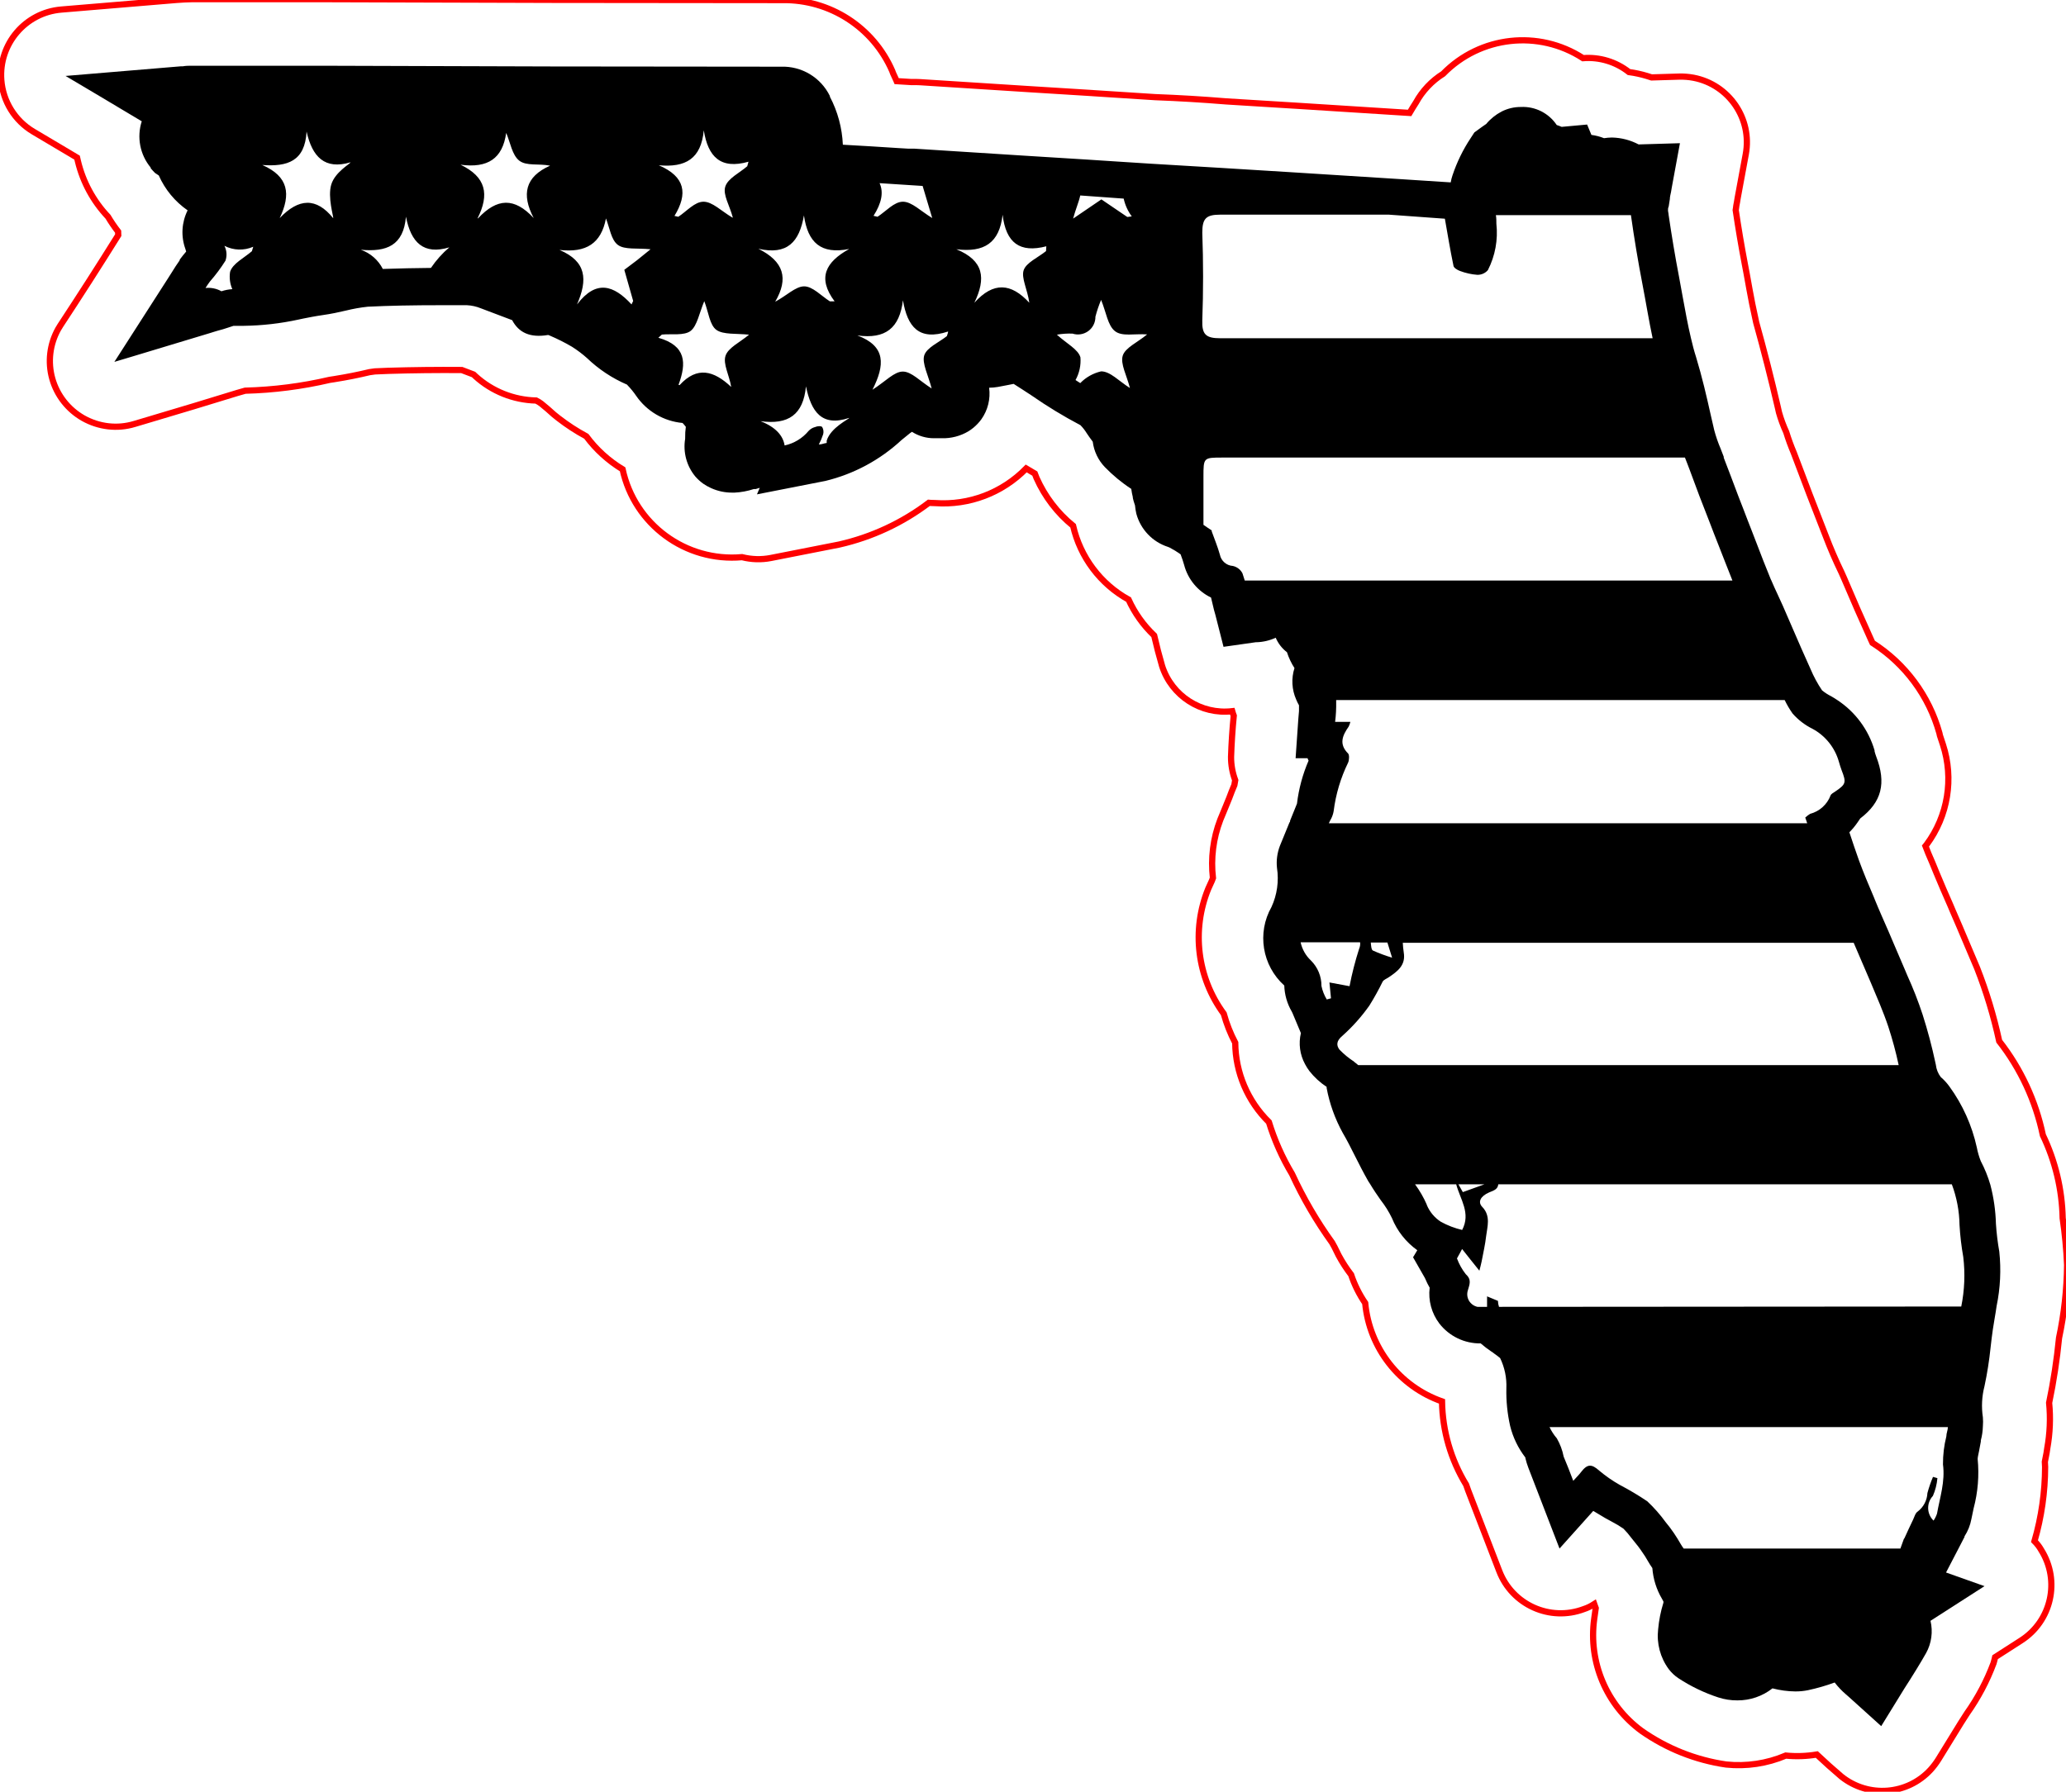 <?xml version="1.0" encoding="UTF-8" standalone="no"?>
<svg xmlns="http://www.w3.org/2000/svg" xmlns:xlink="http://www.w3.org/1999/xlink" width="58.561mm" height="50.800mm" viewBox="-463.901 283.35 58.561 50.8">
    <path transform="matrix(-0.932,-0,-0,0.932,-50.98,10.95)" style="stroke:#ff0000;stroke-width:0.05mm;fill:none" d="M440.679,297.178C440.527,297.812,440.211,298.395,439.763,298.869C439.67,299.026,439.567,299.176,439.456,299.32L439.452,299.428C440.028,300.351,440.615,301.267,441.213,302.176L441.278,302.283C441.535,302.743,441.601,303.287,441.458,303.795C441.315,304.303,440.976,304.734,440.518,304.995C440.043,305.263,439.48,305.33,438.959,305.172L438.459,305.023L438.453,305.021C437.578,304.762,436.705,304.499,435.833,304.229C435.752,304.207,435.672,304.184,435.591,304.16C434.726,304.137,433.865,304.027,433.022,303.83L432.891,303.81L432.855,303.804C432.504,303.748,432.156,303.679,431.81,303.596L431.646,303.573L431.246,303.556L431.246,303.556C430.499,303.533,429.752,303.525,429.004,303.531L428.646,303.667L428.59,303.72C428.083,304.181,427.427,304.443,426.743,304.459L426.665,304.501L426.585,304.556C426.454,304.662,426.326,304.771,426.202,304.886L426.062,304.998C425.796,305.204,425.514,305.388,425.217,305.548C424.918,305.951,424.543,306.292,424.113,306.552C423.751,308.231,422.193,309.377,420.481,309.224C420.194,309.296,419.895,309.306,419.604,309.249L417.521,308.839C416.533,308.614,415.605,308.182,414.798,307.57L414.75,307.574L414.606,307.579C413.574,307.653,412.561,307.267,411.838,306.526L411.576,306.681L411.523,306.817C411.271,307.382,410.891,307.88,410.412,308.27C410.194,309.224,409.581,310.041,408.725,310.515C408.538,310.926,408.274,311.297,407.946,311.607C407.875,311.92,407.794,312.231,407.704,312.539C407.411,313.446,406.519,314.02,405.572,313.91C405.559,313.956,405.544,314.002,405.526,314.048C405.567,314.464,405.594,314.882,405.608,315.3C405.609,315.542,405.567,315.781,405.482,316.008C405.492,316.057,405.5,316.107,405.507,316.156C405.562,316.284,405.613,316.414,405.661,316.545L405.789,316.859L405.936,317.215C406.152,317.778,406.228,318.385,406.159,318.984L406.19,319.067L406.3,319.308C406.817,320.572,406.639,322.013,405.83,323.113C405.746,323.419,405.629,323.716,405.481,323.997C405.473,324.905,405.104,325.772,404.457,326.409C404.287,326.963,404.05,327.494,403.752,327.991C403.414,328.724,403.006,329.424,402.534,330.079L402.458,330.217L402.337,330.463C402.226,330.67,402.098,330.867,401.956,331.053C401.854,331.359,401.71,331.649,401.528,331.916C401.401,333.284,400.488,334.452,399.192,334.907C399.178,335.803,398.924,336.678,398.458,337.443C398.437,337.501,398.417,337.559,398.396,337.618L397.449,340.073C397.054,341.097,395.907,341.612,394.879,341.225C394.767,341.189,394.661,341.136,394.562,341.072L394.538,341.14L394.517,341.196L394.564,341.528C394.743,342.84,394.191,344.145,393.125,344.929C392.359,345.467,391.478,345.818,390.552,345.953C389.934,346.017,389.309,345.924,388.737,345.681C388.423,345.712,388.105,345.701,387.794,345.649C387.551,345.879,387.301,346.102,387.046,346.319C386.226,346.975,385.036,346.883,384.328,346.107C384.243,346.012,384.166,345.911,384.098,345.803L383.413,344.69L383.226,344.398C382.891,343.925,382.619,343.411,382.417,342.868L382.386,342.753L382.371,342.688L381.579,342.179C380.655,341.585,380.383,340.359,380.967,339.429C381.022,339.33,381.093,339.24,381.173,339.159C380.961,338.425,380.852,337.666,380.85,336.902L380.858,336.744L380.806,336.477C380.797,336.43,380.79,336.383,380.785,336.336C380.702,335.879,380.682,335.412,380.728,334.95C380.592,334.298,380.492,333.638,380.426,332.975C380.271,332.245,380.189,331.502,380.181,330.756C380.201,330.279,380.247,329.804,380.316,329.333C380.334,328.458,380.54,327.597,380.918,326.808C381.136,325.766,381.59,324.787,382.246,323.948C382.41,323.189,382.635,322.444,382.919,321.721L383.424,320.53L383.428,320.519L383.667,319.965L383.725,319.827C383.797,319.659,383.87,319.491,383.945,319.323L384.148,318.842L384.153,318.83C384.233,318.629,384.317,318.429,384.404,318.231L384.489,318.012L384.455,317.97C383.804,317.096,383.62,315.96,383.958,314.925L384.049,314.649L384.064,314.58C384.38,313.444,385.105,312.465,386.1,311.832L386.138,311.751C386.422,311.125,386.698,310.495,386.966,309.861L387.046,309.681L387.056,309.661C387.227,309.307,387.382,308.946,387.522,308.579C387.853,307.739,388.177,306.897,388.493,306.051C388.58,305.845,388.658,305.635,388.723,305.421C388.812,305.227,388.886,305.026,388.944,304.821L388.98,304.661C389.18,303.797,389.399,302.938,389.637,302.084L389.757,301.52C389.815,301.223,389.869,300.926,389.922,300.628L389.925,300.61L389.979,300.326C390.084,299.775,390.178,299.221,390.26,298.665L390.251,298.609C390.245,298.581,390.243,298.553,390.24,298.525L390.237,298.51L390.22,298.42L390.203,298.314L389.954,296.967C389.753,295.887,390.463,294.848,391.542,294.64C391.687,294.613,391.834,294.601,391.981,294.605L392.819,294.63L392.958,294.586C393.137,294.532,393.32,294.492,393.506,294.467C393.902,294.155,394.401,294.003,394.903,294.044C396.253,293.169,398.033,293.368,399.157,294.519C399.503,294.736,399.788,295.038,399.985,295.396C400.052,295.499,400.116,295.604,400.178,295.71L403.668,295.488L403.672,295.488L405.759,295.359C406.476,295.3,407.195,295.257,407.914,295.23L407.914,295.23L409.81,295.108L409.814,295.107L411.775,294.985L415.072,294.774C415.157,294.77,415.241,294.768,415.326,294.771L415.778,294.743L415.794,294.705L415.889,294.498L415.911,294.437C416.488,293.105,417.81,292.253,419.26,292.277L426.236,292.27L433.217,292.249L437.21,292.249C437.365,292.252,437.519,292.26,437.674,292.272L441.181,292.565C442.276,292.655,443.092,293.613,443.009,294.708C442.96,295.358,442.597,295.945,442.037,296.278L440.979,296.906L440.704,297.07L440.679,297.178z"/>
    <path transform="matrix(-1,0,0,1,0,0)" style="stroke:none;fill:#000000;fill-rule:evenodd" d="M407.231,318.835C407.277,318.575,407.309,318.312,407.326,318.048C407.336,317.674,407.389,317.303,407.484,316.942C407.552,316.709,407.643,316.484,407.756,316.269C407.806,316.144,407.843,316.014,407.868,315.882C408.005,315.26,408.268,314.673,408.642,314.158C408.714,314.057,408.798,313.966,408.892,313.885C408.968,313.784,409.015,313.665,409.029,313.539C409.034,313.52,409.039,313.5,409.042,313.48C409.14,313.02,409.261,312.565,409.404,312.117C409.532,311.728,409.677,311.36,409.838,311.006L409.922,310.807C410.026,310.562,410.132,310.314,410.238,310.069C410.282,309.971,410.322,309.873,410.363,309.775C410.497,309.467,410.636,309.159,410.761,308.851L410.78,308.802C410.935,308.44,411.08,308.094,411.208,307.745C411.303,307.473,411.393,307.219,411.48,306.947C411.397,306.863,411.321,306.772,411.254,306.675L411.172,306.555C410.562,306.089,410.429,305.555,410.72,304.798C410.738,304.75,410.754,304.7,410.766,304.651L410.766,304.626C410.938,304.039,411.314,303.531,411.826,303.196C411.883,303.158,411.943,303.12,412.003,303.087C412.093,303.042,412.177,302.987,412.254,302.924C412.383,302.733,412.492,302.531,412.581,302.319C412.755,301.937,412.927,301.54,413.093,301.156L413.365,300.529C413.414,300.417,413.466,300.306,413.518,300.194C413.57,300.082,413.638,299.938,413.692,299.807C413.697,299.795,413.702,299.783,413.709,299.772C413.845,299.437,413.981,299.099,414.106,298.764L414.248,298.396C414.33,298.192,414.406,297.987,414.485,297.783L414.627,297.418C414.766,297.053,414.899,296.688,415.041,296.328C415.042,296.319,415.042,296.31,415.041,296.301C415.071,296.228,415.098,296.151,415.128,296.075C415.201,295.905,415.262,295.729,415.31,295.549C415.343,295.402,415.376,295.258,415.411,295.111C415.528,294.585,415.654,294.04,415.825,293.476C415.882,293.299,415.929,293.117,415.972,292.931C416.06,292.561,416.13,292.174,416.204,291.771C416.237,291.583,416.272,291.392,416.307,291.207C416.422,290.608,416.52,290.014,416.604,289.442C416.604,289.404,416.618,289.363,416.621,289.325C416.623,289.287,416.621,289.246,416.602,289.205L416.569,288.995C416.569,288.93,416.55,288.864,416.536,288.796L416.514,288.665L416.283,287.41L417.454,287.445C417.687,287.322,417.945,287.255,418.209,287.249C418.285,287.25,418.36,287.256,418.435,287.268C418.55,287.222,418.669,287.191,418.792,287.175L418.914,286.881L419.636,286.947C419.682,286.927,419.728,286.909,419.775,286.895C420.001,286.557,420.388,286.362,420.794,286.383C420.983,286.382,421.17,286.427,421.339,286.513C421.506,286.601,421.654,286.72,421.775,286.865L421.865,286.927L421.957,286.993L422.11,287.105L422.213,287.263C422.432,287.592,422.606,287.949,422.731,288.325C422.753,288.389,422.769,288.454,422.78,288.521L424.218,288.428L427.351,288.23L429.296,288.11L431.301,287.99L432.235,287.93L433.077,287.875L434.908,287.761L437.981,287.565L438.155,287.565L438.427,287.549C438.956,287.516,439.482,287.48,440.01,287.453C440.031,286.978,440.156,286.512,440.378,286.091C440.377,286.085,440.377,286.078,440.378,286.072C440.636,285.545,441.18,285.219,441.767,285.241C446.104,285.241,450.442,285.232,454.78,285.214L458.469,285.214C458.553,285.214,458.635,285.214,458.719,285.23L458.774,285.23L462.043,285.503L461.057,286.088L459.883,286.789C460.029,287.241,459.933,287.736,459.629,288.102L459.629,288.121C459.588,288.17,459.545,288.216,459.507,288.254L459.4,288.325C459.224,288.723,458.941,289.065,458.583,289.314C458.752,289.653,458.776,290.046,458.648,290.403L458.624,290.482C458.687,290.556,458.749,290.632,458.807,290.711L458.807,290.73C458.888,290.842,458.956,290.951,459.027,291.065C459.06,291.117,459.093,291.172,459.133,291.232L460.147,292.812L460.659,293.61L460.193,293.471L457.954,292.795L457.823,292.754L457.733,292.727C457.632,292.703,457.532,292.67,457.431,292.637L457.281,292.588C457.186,292.588,457.09,292.588,456.992,292.588C456.471,292.581,455.952,292.522,455.442,292.411L455.317,292.384L455.064,292.335C454.957,292.316,454.854,292.297,454.75,292.283C454.516,292.25,454.301,292.204,454.094,292.155C453.891,292.105,453.686,292.068,453.478,292.046C452.873,292.016,452.222,292.003,451.367,292.003L450.667,292.003C450.53,292.01,450.396,292.04,450.269,292.092L449.656,292.324L449.384,292.427C449.196,292.782,448.877,292.934,448.362,292.847L448.321,292.863C448.103,292.956,447.891,293.062,447.687,293.182C447.538,293.277,447.396,293.383,447.264,293.501C446.934,293.818,446.549,294.074,446.128,294.255L446.112,294.274C446.023,294.366,445.942,294.466,445.87,294.571C445.568,295.011,445.085,295.294,444.554,295.342C444.521,295.377,444.49,295.413,444.461,295.451C444.476,295.555,444.482,295.66,444.48,295.765L444.48,295.789C444.544,296.171,444.439,296.562,444.192,296.86C444.125,296.936,444.05,297.005,443.968,297.064C443.898,297.112,443.823,297.154,443.745,297.189C443.554,297.276,443.347,297.319,443.137,297.317L443.08,297.317C442.895,297.308,442.712,297.274,442.535,297.216L442.481,297.216L442.366,297.181L442.445,297.366L440.503,296.985C439.698,296.79,438.956,296.391,438.348,295.827L438.103,295.628L438.051,295.593C437.865,295.712,437.649,295.775,437.428,295.775L437.37,295.775L437.21,295.775C436.944,295.783,436.681,295.715,436.452,295.579C436.402,295.548,436.354,295.514,436.308,295.476C436.224,295.406,436.149,295.327,436.085,295.239C435.9,294.979,435.821,294.658,435.864,294.343C435.782,294.342,435.7,294.335,435.619,294.321L435.346,294.269L435.169,294.234C435,294.34,434.831,294.452,434.665,294.56C434.22,294.87,433.756,295.152,433.276,295.405C433.209,295.473,433.149,295.549,433.099,295.631C433.05,295.705,432.993,295.786,432.927,295.873C432.893,296.144,432.773,296.396,432.584,296.593C432.358,296.826,432.107,297.034,431.835,297.211C431.825,297.29,431.81,297.368,431.791,297.445L431.791,297.467C431.779,297.522,431.763,297.577,431.745,297.631L431.729,297.68C431.722,297.759,431.709,297.839,431.691,297.917C431.57,298.361,431.233,298.715,430.794,298.856L430.748,298.875C430.64,298.931,430.536,298.995,430.437,299.066C430.399,299.172,430.361,299.273,430.337,299.366C430.231,299.772,429.952,300.11,429.574,300.292C429.558,300.363,429.538,300.434,429.522,300.51C429.506,300.586,429.476,300.701,429.451,300.782L429.22,301.689L428.307,301.559L428.285,301.559C428.097,301.554,427.911,301.51,427.741,301.431C427.672,301.593,427.562,301.735,427.422,301.842C427.371,302.001,427.299,302.152,427.209,302.292C427.303,302.585,427.285,302.903,427.16,303.185C427.138,303.24,427.111,303.294,427.081,303.346C427.081,303.389,427.081,303.46,427.081,303.512C427.081,303.564,427.098,303.659,427.1,303.735L427.177,304.847L426.836,304.847C426.836,304.871,426.817,304.893,426.809,304.915C426.977,305.304,427.088,305.715,427.138,306.135L427.332,306.615C427.332,306.634,427.332,306.65,427.351,306.669C427.441,306.89,427.531,307.113,427.623,307.334C427.698,307.532,427.727,307.744,427.705,307.955C427.647,308.332,427.701,308.717,427.86,309.064C428.277,309.8,428.126,310.726,427.498,311.292C427.49,311.552,427.417,311.806,427.286,312.03C427.278,312.042,427.272,312.055,427.267,312.068L427.027,312.641C427.098,312.938,427.056,313.252,426.91,313.52C426.873,313.59,426.832,313.657,426.784,313.719C426.647,313.893,426.482,314.044,426.297,314.166L426.297,314.199C426.214,314.643,426.06,315.072,425.842,315.468C425.722,315.672,425.61,315.893,425.493,316.127C425.376,316.362,425.253,316.601,425.115,316.844C425.101,316.868,425.085,316.89,425.068,316.915C424.967,317.084,424.861,317.239,424.763,317.378C424.64,317.535,424.534,317.705,424.447,317.884C424.299,318.251,424.049,318.567,423.728,318.797L423.834,318.974L423.848,318.996L423.515,319.579L423.502,319.606C423.466,319.693,423.424,319.778,423.377,319.859C423.421,320.22,423.323,320.583,423.104,320.873C422.823,321.236,422.389,321.445,421.93,321.439C421.836,321.521,421.737,321.597,421.633,321.666C421.6,321.687,421.568,321.709,421.538,321.734L421.478,321.777L421.38,321.854C421.251,322.121,421.19,322.415,421.203,322.712C421.211,323.071,421.175,323.429,421.096,323.779C421.016,324.105,420.868,324.41,420.663,324.676L420.663,324.695C420.641,324.787,420.613,324.878,420.579,324.967C420.522,325.12,420.462,325.272,420.396,325.441L419.713,327.212L419.696,327.255L419.658,327.212L418.74,326.188L418.568,326.291C418.457,326.362,418.342,326.425,418.225,326.487C418.108,326.547,417.996,326.615,417.887,326.689C417.808,326.768,417.735,326.852,417.669,326.942L417.514,327.136C417.492,327.16,417.473,327.187,417.454,327.212C417.435,327.236,417.378,327.315,417.348,327.362C417.292,327.44,417.24,327.522,417.193,327.607C417.154,327.676,417.111,327.744,417.065,327.808C417.042,328.116,416.949,328.415,416.792,328.68L416.751,328.756C416.753,328.767,416.753,328.778,416.751,328.789C416.828,329.036,416.878,329.289,416.901,329.546C416.947,329.946,416.84,330.348,416.602,330.672C416.526,330.772,416.434,330.86,416.329,330.93C415.978,331.161,415.598,331.344,415.199,331.475C415.023,331.533,414.839,331.561,414.654,331.56C414.293,331.562,413.943,331.442,413.66,331.219C413.449,331.274,413.232,331.304,413.014,331.306C412.892,331.307,412.771,331.295,412.652,331.271C412.395,331.216,412.143,331.143,411.897,331.053C411.802,331.177,411.695,331.29,411.576,331.391L411.507,331.451L410.578,332.29L409.922,331.225L409.748,330.952L409.579,330.68C409.486,330.53,409.396,330.377,409.306,330.219C409.152,329.941,409.107,329.614,409.181,329.304L407.65,328.321L408.74,327.934L408.369,327.22L408.217,326.926L408.217,326.909C408.12,326.759,408.053,326.592,408.021,326.416C408.002,326.316,407.98,326.215,407.958,326.114C407.837,325.658,407.798,325.184,407.844,324.714C407.844,324.67,407.819,324.564,407.805,324.493C407.792,324.422,407.767,324.302,407.754,324.221L407.754,324.188C407.719,324.058,407.7,323.925,407.696,323.79C407.689,323.705,407.689,323.619,407.696,323.534C407.741,323.239,407.725,322.938,407.65,322.649C407.573,322.289,407.516,321.925,407.478,321.559C407.459,321.385,407.438,321.211,407.413,321.039L407.364,320.737C407.345,320.622,407.323,320.502,407.307,320.38C407.202,319.872,407.176,319.351,407.231,318.835zM421.824,316.928L422.437,317.149L422.562,316.928L421.824,316.928zM424.442,310.502C424.627,310.447,424.809,310.379,424.986,310.3C425.033,310.276,425.038,310.153,425.046,310.072L424.575,310.072L424.442,310.502zM432.05,288.981C432.01,289.164,431.932,289.336,431.821,289.485L431.947,289.502L432.682,289.003L433.483,289.548C433.42,289.303,433.322,289.082,433.281,288.892L432.05,288.981zM458.076,291.515C458.033,291.449,457.995,291.39,457.951,291.332C457.789,291.147,457.641,290.949,457.51,290.741C457.462,290.602,457.473,290.45,457.54,290.319C457.285,290.451,456.985,290.461,456.723,290.346L456.761,290.472C456.979,290.662,457.305,290.82,457.379,291.057C457.405,291.223,457.384,291.393,457.316,291.548C457.421,291.555,457.525,291.575,457.624,291.608C457.762,291.531,457.92,291.499,458.076,291.515zM437.749,288.622C437.667,288.894,437.588,289.167,437.477,289.532C437.806,289.333,438.057,289.069,438.307,289.069C438.558,289.069,438.787,289.341,439.027,289.496L439.141,289.469C438.912,289.109,438.85,288.802,438.969,288.543L437.749,288.622zM440.691,295.952C440.642,295.859,440.601,295.762,440.568,295.661C440.55,295.592,440.56,295.519,440.596,295.457C440.631,295.421,440.729,295.429,440.795,295.457C440.867,295.475,440.932,295.514,440.982,295.568C441.156,295.778,441.395,295.922,441.661,295.98C441.704,295.707,441.906,295.462,442.345,295.291C441.557,295.4,441.132,295.111,441.056,294.304C440.906,295.024,440.609,295.459,439.83,295.198C439.83,295.231,440.356,295.47,440.468,295.844C440.468,295.865,440.468,295.887,440.468,295.909C440.547,295.917,440.604,295.952,440.691,295.952zM423.458,317.506C423.547,317.302,423.659,317.108,423.791,316.928L422.625,316.928C422.508,317.361,422.205,317.746,422.456,318.222C422.665,318.173,422.866,318.096,423.055,317.993C423.235,317.879,423.376,317.711,423.458,317.514L423.458,317.506zM453.05,290.975C453.18,290.72,453.404,290.525,453.674,290.431C452.939,290.499,452.465,290.311,452.394,289.494C452.252,290.229,451.893,290.583,451.165,290.363C451.364,290.533,451.539,290.729,451.686,290.946C452.127,290.951,452.59,290.959,453.037,290.975L453.05,290.975zM427.027,310.066L425.349,310.066C425.341,310.128,425.35,310.192,425.376,310.249C425.488,310.597,425.579,310.952,425.648,311.311L426.218,311.205C426.204,311.333,426.188,311.494,426.174,311.654L426.294,311.687C426.365,311.569,426.416,311.44,426.444,311.306C426.442,311.034,426.55,310.772,426.744,310.581C426.891,310.443,426.992,310.263,427.035,310.066L427.027,310.066zM450.364,289.54C450.024,288.859,450.122,288.368,450.847,288.02C450.073,288.123,449.656,287.848,449.553,287.118C449.435,287.391,449.386,287.747,449.182,287.905C448.978,288.063,448.637,287.982,448.308,288.047C449.016,288.36,449.125,288.864,448.773,289.532C449.321,288.943,449.809,288.962,450.351,289.54L450.364,289.54zM455.973,289.534C455.652,288.859,455.717,288.355,456.466,288.028C455.753,288.08,455.257,287.924,455.211,287.08C455.05,287.796,454.699,288.17,453.966,287.952C453.966,287.99,454.402,288.224,454.511,288.581C454.62,288.938,454.442,289.499,454.456,289.537C454.936,288.941,455.434,288.968,455.973,289.534zM441.113,289.458C441.004,290.226,440.634,290.57,439.83,290.409C440.495,290.777,440.743,291.226,440.244,291.894L440.378,291.894C440.62,291.741,440.868,291.466,441.111,291.469C441.353,291.471,441.615,291.741,441.928,291.904C441.541,291.242,441.683,290.763,442.405,290.403C441.585,290.589,441.244,290.213,441.113,289.458zM444.668,294.261C444.439,293.642,444.448,293.152,445.24,292.926L445.14,292.836C444.867,292.809,444.505,292.874,444.322,292.73C444.14,292.585,444.08,292.226,443.938,291.888C443.816,292.204,443.786,292.569,443.592,292.705C443.399,292.842,443.026,292.801,442.669,292.839C442.928,293.057,443.26,293.207,443.336,293.438C443.412,293.67,443.23,293.983,443.175,294.321C443.666,293.858,444.14,293.724,444.638,294.269L444.668,294.261zM434.251,290.469C434.475,290.651,434.815,290.796,434.886,291.014C434.957,291.232,434.777,291.558,434.725,291.934C435.24,291.373,435.741,291.332,436.283,291.934C435.948,291.24,436.011,290.738,436.793,290.417C436.006,290.515,435.572,290.24,435.482,289.439C435.387,290.237,434.995,290.529,434.243,290.333L434.251,290.469zM433.415,294.125C433.306,293.929,433.258,293.705,433.276,293.482C433.341,293.253,433.663,293.095,433.943,292.839C433.797,292.813,433.648,292.803,433.499,292.809C433.347,292.858,433.181,292.831,433.052,292.736C432.923,292.641,432.849,292.489,432.851,292.329C432.809,292.167,432.755,292.008,432.69,291.853C432.543,292.212,432.502,292.577,432.298,292.738C432.094,292.899,431.753,292.806,431.385,292.831C431.658,293.059,432.007,293.207,432.077,293.435C432.148,293.664,431.963,293.997,431.873,294.351C432.184,294.157,432.432,293.877,432.69,293.879C432.915,293.931,433.121,294.046,433.281,294.212L433.415,294.125zM445.954,291.883L446,291.981C446.502,291.436,447,291.267,447.545,291.981C447.24,291.278,447.273,290.763,448.043,290.436C447.283,290.523,446.861,290.251,446.725,289.543C446.619,289.815,446.578,290.153,446.387,290.294C446.197,290.436,445.842,290.379,445.461,290.417C445.627,290.553,445.733,290.64,445.845,290.728C445.957,290.815,446.063,290.894,446.205,291L445.954,291.883zM437.493,294.364C437.823,294.157,438.065,293.885,438.31,293.885C438.555,293.885,438.792,294.157,439.171,294.4C438.817,293.7,438.784,293.166,439.599,292.861C438.798,292.97,438.403,292.651,438.307,291.864C438.179,292.613,437.858,293.024,437.027,292.749C437.027,292.793,437.052,292.836,437.062,292.88C437.289,293.059,437.632,293.204,437.703,293.425C437.773,293.645,437.588,293.994,437.493,294.364L437.493,294.364zM443.143,289.518C443.459,289.33,443.709,289.069,443.96,289.069C444.211,289.069,444.437,289.341,444.674,289.496L444.783,289.472C444.401,288.845,444.472,288.36,445.227,288.036C444.469,288.104,444.028,287.854,443.952,287.045C443.832,287.794,443.478,288.161,442.685,287.935L442.72,288.063C442.936,288.251,443.265,288.404,443.342,288.638C443.418,288.872,443.219,289.172,443.129,289.518L443.143,289.518zM408.732,324.076C408.797,324.335,408.829,324.602,408.827,324.869C408.762,325.357,408.914,325.803,408.996,326.264C409.019,326.334,409.052,326.401,409.094,326.463C409.291,326.274,409.299,325.962,409.113,325.763C409.043,325.603,409,325.432,408.985,325.259L409.11,325.223C409.173,325.372,409.226,325.525,409.268,325.681C409.278,325.887,409.377,326.078,409.541,326.204C409.609,326.245,409.636,326.354,409.674,326.435C409.759,326.61,409.838,326.784,409.919,326.961C409.919,326.961,409.919,326.961,409.936,326.983L410.034,327.255L416.177,327.255C416.205,327.217,416.232,327.177,416.256,327.136C416.318,327.027,416.384,326.92,416.454,326.817C416.526,326.71,416.604,326.607,416.686,326.509C416.841,326.295,417.016,326.096,417.209,325.915C417.461,325.745,417.722,325.59,417.991,325.449C418.196,325.333,418.39,325.198,418.571,325.046C418.784,324.855,418.906,324.85,419.086,325.087C419.138,325.158,419.203,325.218,419.307,325.335C419.407,325.063,419.492,324.861,419.579,324.648C419.614,324.466,419.68,324.292,419.772,324.131C419.855,324.034,419.925,323.927,419.979,323.812L408.688,323.812C408.688,323.894,408.732,323.987,408.732,324.076zM422.946,289.551C422.867,289.995,422.796,290.436,422.704,290.875C422.704,290.94,422.589,291.008,422.516,291.033C422.357,291.093,422.191,291.13,422.023,291.142C421.909,291.143,421.8,291.095,421.726,291.008C421.519,290.602,421.436,290.145,421.486,289.692C421.486,289.611,421.486,289.529,421.5,289.45L417.672,289.45C417.58,290.104,417.471,290.76,417.345,291.411C417.247,291.918,417.165,292.433,417.057,292.94L429.315,292.94C429.716,292.94,429.835,292.836,429.822,292.433C429.792,291.616,429.792,290.777,429.822,289.949C429.822,289.548,429.718,289.436,429.315,289.436L424.532,289.436L422.946,289.551zM421.412,320.402C421.43,320.347,421.44,320.29,421.442,320.233L421.75,320.105L421.75,320.402L422.023,320.402C422.123,320.38,422.21,320.317,422.262,320.229C422.314,320.14,422.326,320.034,422.295,319.936C422.246,319.764,422.181,319.633,422.352,319.478C422.459,319.342,422.544,319.191,422.603,319.029L422.565,318.96C422.54,318.92,422.521,318.879,422.458,318.762C422.29,318.977,422.142,319.159,421.968,319.377C421.946,319.29,421.922,319.206,421.905,319.121C421.859,318.876,421.802,318.634,421.775,318.388C421.747,318.143,421.636,317.83,421.884,317.571C422.023,317.43,421.935,317.263,421.69,317.157C421.573,317.108,421.445,317.075,421.432,316.928L408.576,316.928C408.438,317.297,408.364,317.687,408.358,318.081C408.341,318.385,408.305,318.688,408.252,318.988C408.196,319.456,408.215,319.931,408.309,320.393L421.412,320.402zM426.166,306.555C426.133,306.489,426.11,306.418,426.098,306.345C426.038,305.867,425.899,305.402,425.687,304.969C425.657,304.896,425.651,304.757,425.687,304.716C425.959,304.444,425.847,304.201,425.673,303.951C425.652,303.908,425.636,303.863,425.624,303.817L426.057,303.817C426.033,303.626,426.023,303.434,426.027,303.242C426.026,303.228,426.026,303.213,426.027,303.199L413.314,303.199C413.25,303.332,413.175,303.459,413.09,303.58C412.932,303.76,412.741,303.907,412.526,304.013C412.16,304.21,411.89,304.548,411.777,304.948C411.753,305.029,411.731,305.108,411.701,305.185C411.562,305.541,411.576,305.585,411.889,305.797C411.935,305.827,411.998,305.86,412.014,305.904C412.111,306.16,412.326,306.354,412.592,306.424C412.642,306.454,412.688,306.49,412.731,306.53C412.712,306.585,412.692,306.637,412.676,306.691L426.234,306.691C426.21,306.639,426.193,306.598,426.166,306.555zM428.683,299.606C428.738,299.498,428.838,299.422,428.956,299.396C429.136,299.385,429.287,299.254,429.323,299.077C429.386,298.851,429.476,298.636,429.555,298.415C429.555,298.415,429.555,298.393,429.555,298.388C429.634,298.339,429.71,298.284,429.789,298.23C429.789,297.778,429.789,297.323,429.789,296.868C429.789,296.323,429.789,296.323,429.244,296.323L416.141,296.323C416.098,296.437,416.051,296.549,416.01,296.663C415.829,297.161,415.639,297.66,415.441,298.159C415.362,298.366,415.283,298.573,415.201,298.777C415.068,299.123,414.929,299.467,414.795,299.81L428.618,299.81C428.639,299.742,428.661,299.674,428.683,299.606zM425.512,313.455C425.666,313.356,425.807,313.24,425.934,313.109C426.022,312.992,426.027,312.864,425.853,312.72C425.565,312.463,425.307,312.174,425.085,311.859C424.948,311.639,424.823,311.413,424.709,311.18C424.676,311.126,424.597,311.099,424.537,311.058C424.286,310.889,424.049,310.715,424.112,310.352C424.125,310.262,424.135,310.171,424.139,310.08L411.358,310.08C411.194,310.461,411.028,310.843,410.867,311.224C410.707,311.605,410.516,312.041,410.377,312.458C410.26,312.816,410.161,313.18,410.083,313.548L425.403,313.548C425.439,313.512,425.485,313.482,425.52,313.455L425.512,313.455z"/>
</svg>
